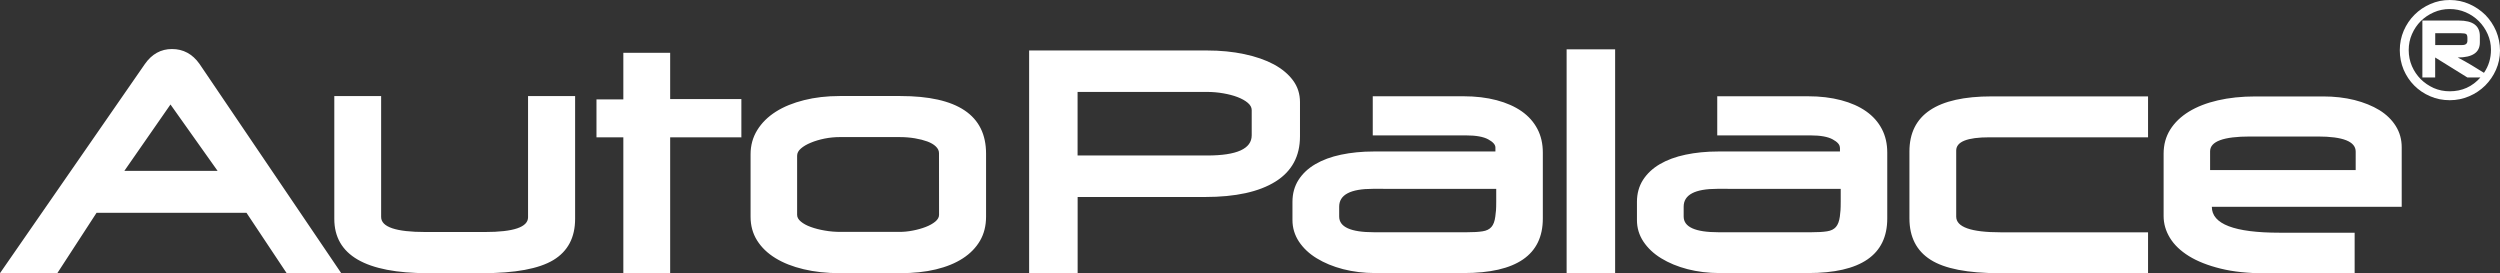 <?xml version="1.0" encoding="utf-8"?>
<!-- Generator: Adobe Illustrator 26.5.2, SVG Export Plug-In . SVG Version: 6.00 Build 0)  -->
<svg version="1.0" id="Layer_1" xmlns="http://www.w3.org/2000/svg" xmlns:xlink="http://www.w3.org/1999/xlink" x="0px" y="0px"
	 viewBox="0 0 431.87 47.21" style="enable-background:new 0 0 431.87 47.21;" xml:space="preserve">
<rect x="0" y="0" width="431.87" height="47.21" fill="#333333" stroke="none"/>
<style type="text/css">
	.st0{fill:#FFFFFF;}
</style>
<path class="st0" d="M406.94,26.19L406.94,26.19c0-1.74-2.18-2.61-6.55-2.61H388.7c-4.61,0-6.91,0.85-6.91,2.56v3.24h25.15
	 M382.09,35.73c0,2.98,3.9,4.47,11.71,4.47h12.96v7.01h-15.51c-2.91,0-5.47-0.27-7.65-0.81c-2.19-0.54-4.01-1.26-5.47-2.16
	c-1.46-0.91-2.55-1.95-3.28-3.15c-0.73-1.2-1.09-2.45-1.09-3.77V26.55c0-1.56,0.38-2.94,1.14-4.16c0.76-1.21,1.84-2.25,3.22-3.1
	c1.39-0.85,3.05-1.5,5-1.95c1.94-0.45,4.11-0.68,6.51-0.68h11.71c1.94,0,3.74,0.21,5.39,0.62c1.65,0.42,3.08,1,4.3,1.74
	c1.21,0.75,2.16,1.67,2.84,2.76c0.68,1.09,1.02,2.31,1.02,3.66v10.28H382.09z M29.45,18.05L29.45,18.05l-7.97,11.47h16.11
	 M49.52,47.19l-6.94-10.43H16.68L9.9,47.19H0l25.02-36.12c1.21-1.74,2.78-2.6,4.69-2.6c1.94,0,3.53,0.85,4.74,2.55l24.5,36.17H49.52
	z M99.35,16.59V37.8c0,3.23-1.25,5.6-3.75,7.12c-2.51,1.51-6.59,2.27-12.25,2.27h-9.44c-10.77,0-16.16-3.13-16.16-9.38V16.59h8.09
	v20.89c0,1.74,2.56,2.6,7.66,2.6h10.27c4.97,0,7.45-0.85,7.45-2.55V16.59 M115.77,23.72v23.46h-8.09V23.72h-4.64v-6.55h4.64V9.12
	h8.09v7.99h12.3v6.62 M162.21,26.45L162.21,26.45c0-0.41-0.18-0.8-0.55-1.15c-0.36-0.35-0.85-0.63-1.46-0.86
	c-0.6-0.22-1.33-0.41-2.16-0.55c-0.84-0.14-1.72-0.21-2.66-0.21H145.1c-0.91,0-1.8,0.09-2.66,0.26c-0.87,0.18-1.66,0.41-2.37,0.71
	c-0.71,0.29-1.29,0.63-1.72,1.01c-0.44,0.38-0.65,0.79-0.65,1.25v10.2c0,0.42,0.21,0.81,0.65,1.17c0.43,0.36,1.01,0.68,1.72,0.93
	c0.71,0.26,1.52,0.47,2.42,0.62c0.9,0.16,1.81,0.23,2.72,0.23h10.17c0.73,0,1.49-0.07,2.3-0.23c0.8-0.15,1.54-0.36,2.22-0.62
	c0.68-0.26,1.23-0.57,1.67-0.93c0.44-0.37,0.65-0.75,0.65-1.17 M170.34,37.44c0,1.56-0.35,2.95-1.04,4.14
	c-0.7,1.2-1.69,2.22-2.97,3.05c-1.29,0.84-2.84,1.47-4.67,1.91c-1.82,0.44-3.87,0.65-6.13,0.65h-10.48c-2.26,0-4.34-0.23-6.23-0.68
	c-1.9-0.45-3.52-1.09-4.88-1.93c-1.35-0.83-2.41-1.85-3.16-3.05c-0.75-1.2-1.12-2.56-1.12-4.09V26.65c0-1.53,0.38-2.92,1.15-4.17
	c0.77-1.25,1.84-2.31,3.21-3.18c1.37-0.87,3-1.53,4.88-2c1.87-0.47,3.93-0.71,6.15-0.71h10.48c9.88,0,14.81,3.32,14.81,9.95V37.44z
	 M216.23,19.01L216.23,19.01c0-0.45-0.23-0.87-0.68-1.25c-0.45-0.38-1.04-0.71-1.77-0.99c-0.73-0.28-1.55-0.49-2.47-0.65
	c-0.92-0.16-1.85-0.24-2.78-0.24h-22.38v10.98h22.38c5.14,0,7.7-1.16,7.7-3.49 M224.57,23.56c0,3.44-1.41,6.04-4.24,7.81
	c-2.83,1.77-6.88,2.66-12.15,2.66h-22.02v13.16h-8.38V8.72h30.71c2.33,0,4.48,0.21,6.46,0.63c1.98,0.42,3.68,1.01,5.1,1.77
	c1.42,0.77,2.53,1.7,3.33,2.79c0.8,1.09,1.19,2.33,1.19,3.72V23.56z M270.63,8.52h8.38v38.67h-8.38V8.52z M345.37,47.19
	c-5.48,0-9.44-0.77-11.87-2.32c-2.43-1.54-3.65-3.93-3.65-7.15V26.17c0-6.34,4.74-9.52,14.21-9.52h27.01v7.07h-27.42
	c-3.81,0-5.72,0.76-5.72,2.29v11.41c0,1.8,2.55,2.71,7.65,2.71h25.49v7.06 M237.16,32.62L237.16,32.62c-3.88,0-5.82,1.03-5.82,3.08
	v1.71c0,1.8,1.99,2.71,5.98,2.71h16.11c1.11,0,2-0.05,2.68-0.16c0.68-0.1,1.19-0.36,1.53-0.75c0.35-0.4,0.57-1,0.67-1.8
	c0.11-0.8,0.16-1.2,0.16-2.59v-2.19 M258.33,25.48c0-0.49-0.42-0.96-1.25-1.41c-0.83-0.45-2.1-0.68-3.8-0.68h-16.14v-6.76h15.67
	c2.11,0,4.02,0.23,5.73,0.68c1.7,0.45,3.14,1.09,4.33,1.92c1.18,0.83,2.08,1.84,2.71,3.04c0.63,1.2,0.94,2.56,0.94,4.09v11.39
	c0,6.28-4.56,9.42-13.69,9.42h-15.3c-1.94,0-3.78-0.23-5.51-0.67c-1.74-0.45-3.25-1.08-4.56-1.88c-1.3-0.79-2.32-1.76-3.07-2.88
	c-0.74-1.13-1.12-2.37-1.12-3.72v-3.16c0-1.42,0.35-2.68,1.04-3.77c0.7-1.09,1.66-2,2.91-2.73c1.25-0.73,2.73-1.28,4.45-1.64
	c1.72-0.36,3.6-0.55,5.64-0.55h21.02V25.48z M296.67,32.62L296.67,32.62c-3.88,0-5.82,1.03-5.82,3.08v1.71
	c0,1.8,1.99,2.71,5.98,2.71h16.11c1.11,0,2-0.05,2.68-0.16c0.68-0.1,1.19-0.36,1.53-0.75c0.35-0.4,0.57-1,0.68-1.8
	c0.1-0.8,0.15-1.2,0.15-2.59v-2.19 M317.83,25.48c0-0.49-0.42-0.96-1.25-1.41c-0.83-0.45-2.1-0.68-3.79-0.68h-16.14v-6.76h15.67
	c2.11,0,4.02,0.23,5.73,0.68c1.7,0.45,3.14,1.09,4.32,1.92c1.18,0.83,2.08,1.84,2.71,3.04c0.63,1.2,0.94,2.56,0.94,4.09v11.39
	c0,6.28-4.56,9.42-13.69,9.42h-15.3c-1.94,0-3.78-0.23-5.51-0.67c-1.73-0.45-3.25-1.08-4.55-1.88c-1.3-0.79-2.32-1.76-3.07-2.88
	c-0.75-1.13-1.12-2.37-1.12-3.72v-3.16c0-1.42,0.35-2.68,1.04-3.77c0.7-1.09,1.67-2,2.91-2.73c1.25-0.73,2.73-1.28,4.45-1.64
	c1.72-0.36,3.6-0.55,5.65-0.55h21.02V25.48z"/>
<path class="st0" d="M430.31,8.6c0-0.96-0.19-1.86-0.57-2.71c-0.38-0.86-0.89-1.6-1.54-2.25c-0.64-0.64-1.4-1.15-2.26-1.52
	c-0.87-0.37-1.78-0.56-2.76-0.56c-0.97,0-1.89,0.19-2.75,0.57c-0.86,0.38-1.61,0.88-2.25,1.52c-0.64,0.64-1.14,1.38-1.52,2.25
	c-0.38,0.86-0.56,1.78-0.56,2.75c0,0.97,0.18,1.89,0.55,2.76c0.37,0.86,0.88,1.61,1.52,2.26c0.64,0.64,1.4,1.15,2.25,1.54
	c0.85,0.37,1.77,0.56,2.76,0.56c2.13,0,3.9-0.79,5.31-2.39h-2.26l-5.56-3.45v3.45h-2.21V3.55h6.31c2.42,0,3.62,0.9,3.62,2.69v1.1
	c0,1.73-1.28,2.59-3.82,2.59c0.8,0.42,1.58,0.85,2.33,1.3c0.74,0.44,1.48,0.89,2.2,1.35C429.91,11.4,430.31,10.08,430.31,8.6
	 M426.24,6.56c0-0.33-0.07-0.56-0.2-0.66c-0.13-0.11-0.45-0.16-0.93-0.16h-4.43v2.04h4.68c0.59,0,0.88-0.25,0.88-0.75V6.56z
	 M431.87,8.73c0,1.17-0.23,2.28-0.69,3.32c-0.46,1.04-1.09,1.95-1.87,2.73c-0.79,0.78-1.71,1.4-2.77,1.85
	c-1.05,0.45-2.17,0.68-3.34,0.68c-1.2,0-2.34-0.22-3.39-0.68c-1.06-0.45-1.97-1.07-2.75-1.85c-0.78-0.78-1.39-1.7-1.84-2.75
	c-0.44-1.06-0.66-2.18-0.66-3.37s0.23-2.31,0.68-3.36c0.45-1.04,1.07-1.96,1.86-2.75c0.79-0.79,1.71-1.41,2.75-1.86
	C420.89,0.23,422,0,423.19,0c1.21,0,2.34,0.24,3.4,0.71c1.06,0.47,1.97,1.1,2.76,1.88c0.77,0.79,1.39,1.71,1.85,2.78
	C431.64,6.44,431.87,7.55,431.87,8.73z"/>
</svg>
